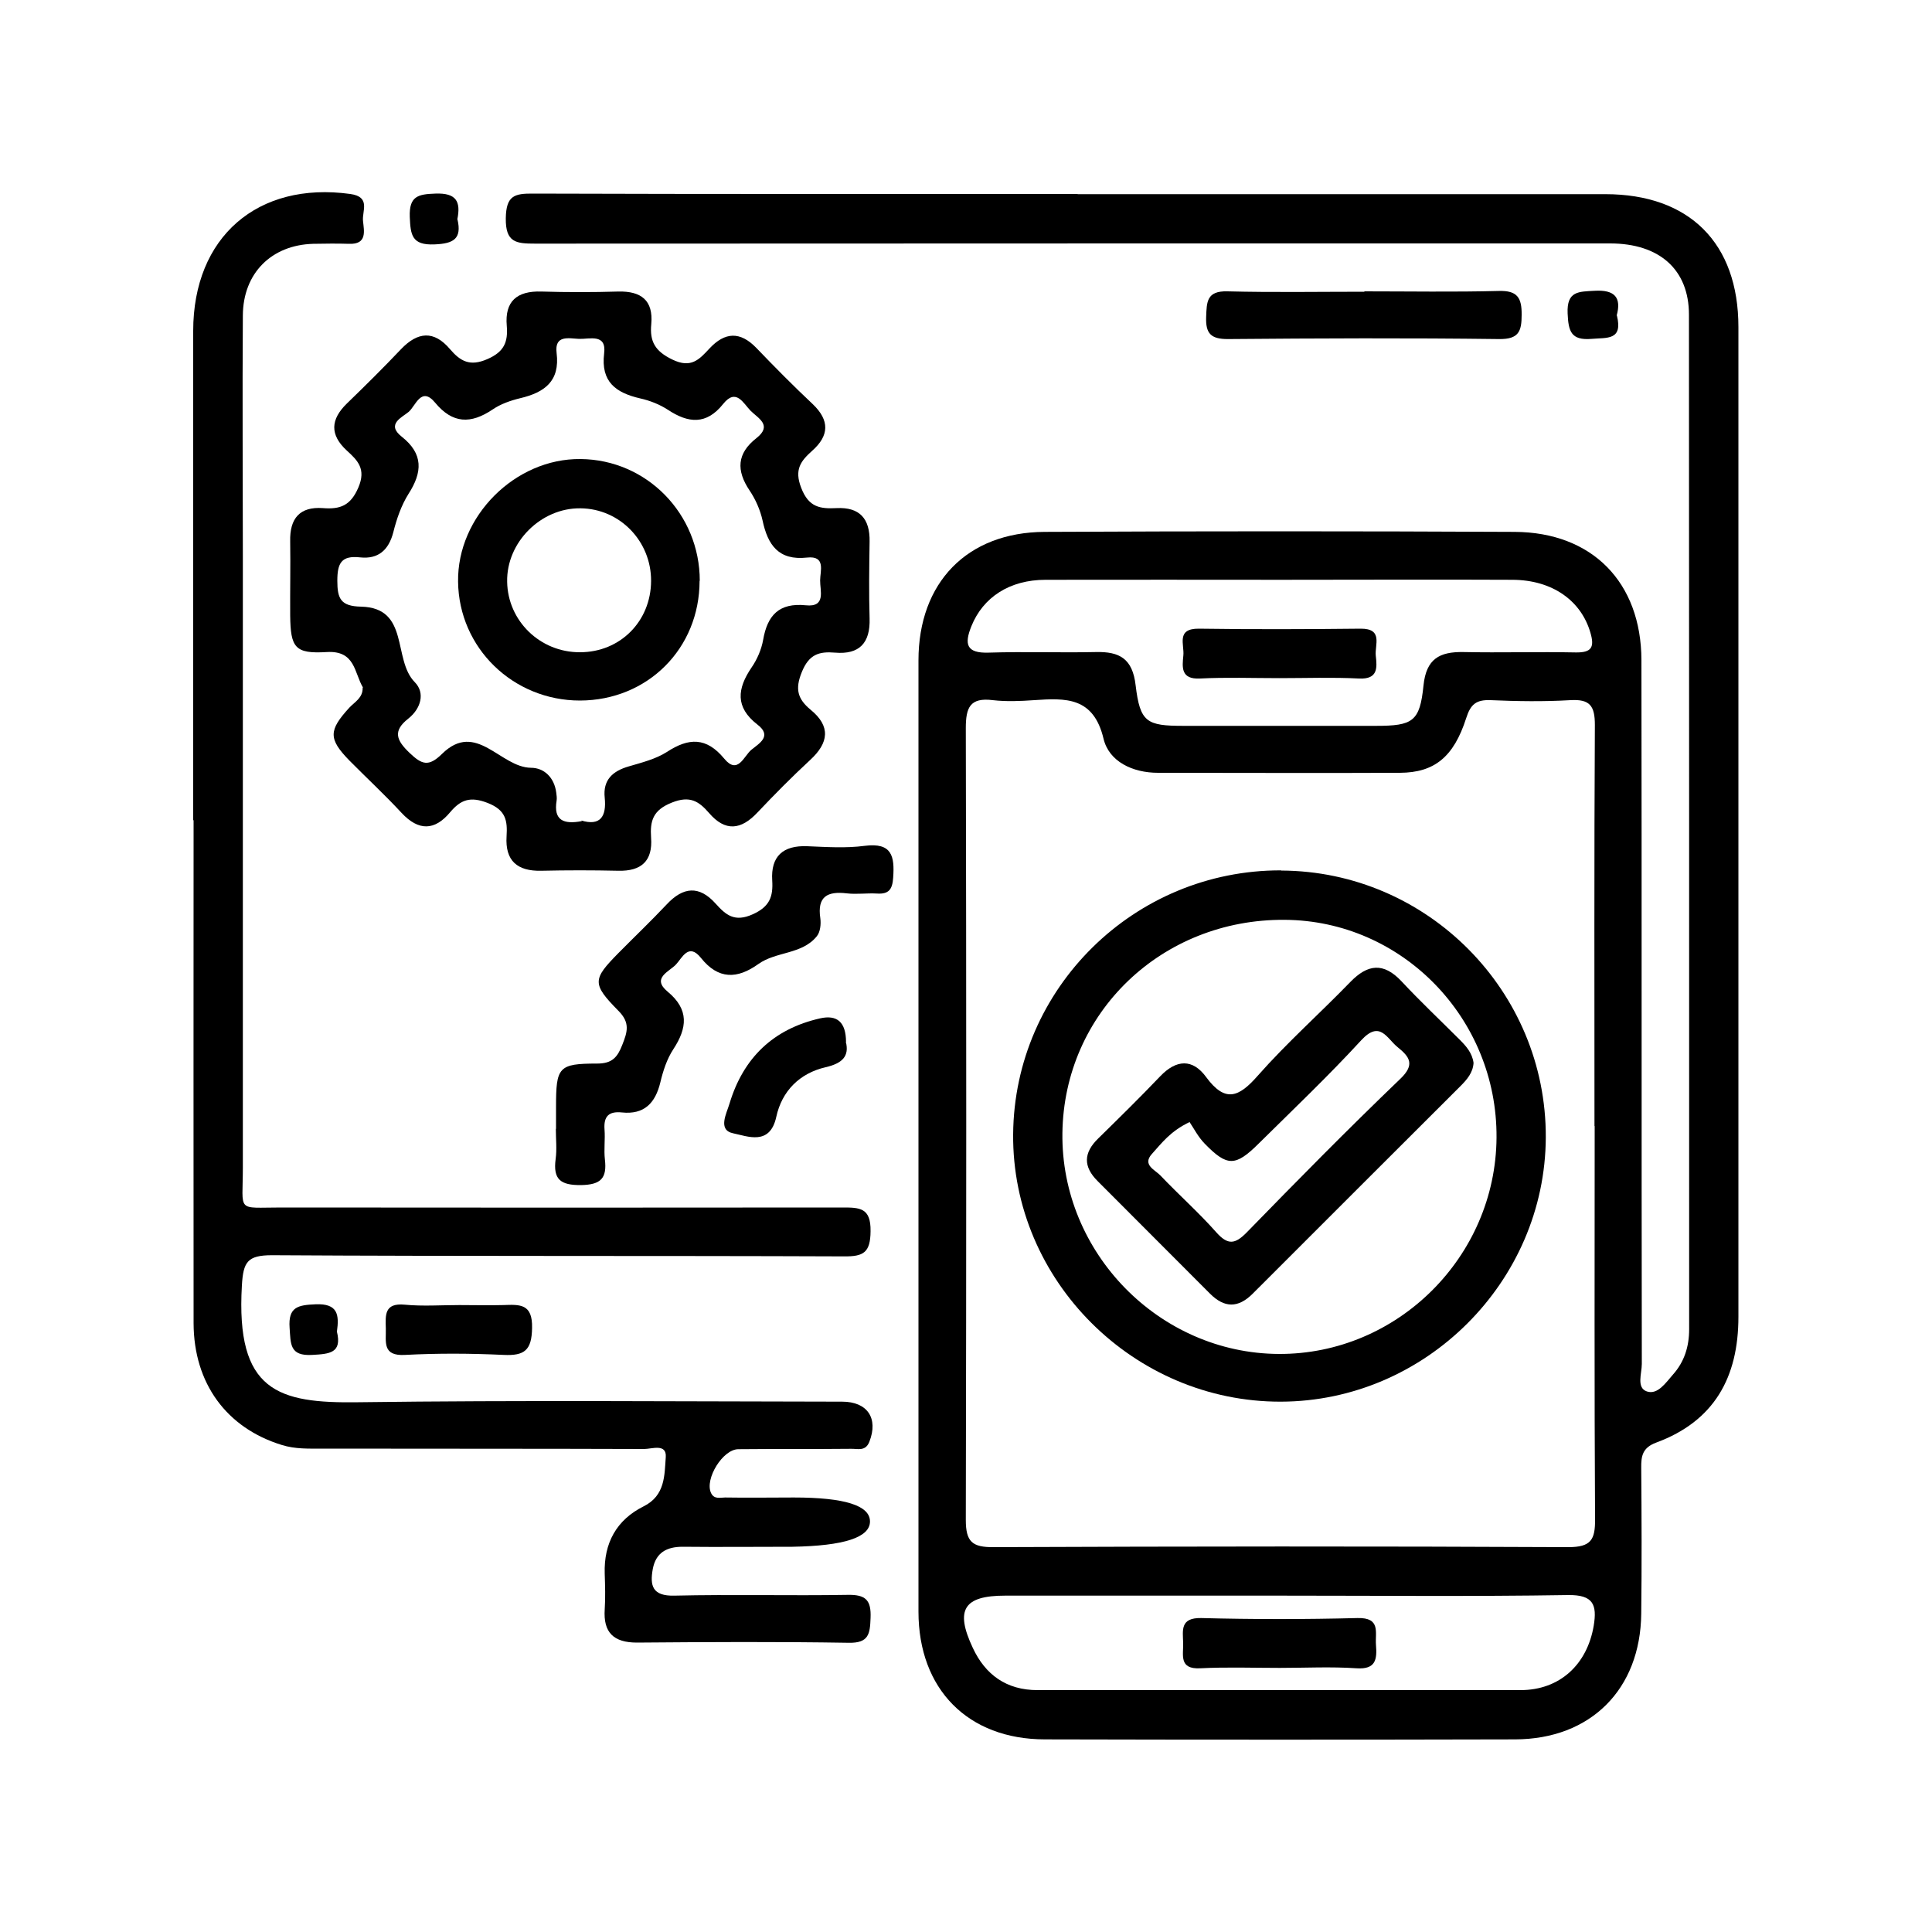 <?xml version="1.0" encoding="UTF-8"?>
<svg id="Layer_1" xmlns="http://www.w3.org/2000/svg" viewBox="0 0 100 100">
  <defs>
    <style>
      .cls-1 {
        fill: none;
      }
    </style>
  </defs>
  <rect class="cls-1" width="100" height="100"/>
  <g>
    <path d="M55.77,10.05c9.11,0,18.22,0,27.32,0,4.35,0,6.89,2.53,6.89,6.88,0,17.08,0,34.15,0,51.23,0,3.13-1.25,5.4-4.26,6.51-.7.26-.78.69-.77,1.31.02,2.51.03,5.03,0,7.54-.04,3.92-2.62,6.5-6.53,6.51-8.11.02-16.22.02-24.33,0-3.99,0-6.55-2.6-6.55-6.61,0-16.41,0-32.83,0-49.24,0-4.02,2.51-6.63,6.53-6.65,8.11-.04,16.22-.04,24.33,0,4.01.02,6.55,2.61,6.56,6.64.02,12.14,0,24.29.02,36.43,0,.49-.29,1.23.26,1.42.56.19.98-.45,1.35-.87.59-.66.84-1.45.84-2.35,0-17.5,0-35.01-.01-52.51,0-2.34-1.53-3.69-4.08-3.69-18.55,0-37.09,0-55.64.01-.98,0-1.54-.05-1.52-1.32.02-1.16.44-1.28,1.42-1.27,9.39.03,18.78.02,28.18.02ZM82.53,58.29c0-6.92-.02-13.85.02-20.77,0-.99-.26-1.34-1.27-1.28-1.37.08-2.75.06-4.12,0-.74-.03-1.04.2-1.27.93-.65,2.02-1.65,2.82-3.43,2.83-4.17.02-8.35,0-12.52,0-1.33,0-2.54-.59-2.82-1.76-.52-2.18-1.96-2.11-3.6-2-.71.05-1.43.08-2.13,0-1.19-.15-1.4.39-1.4,1.45.03,13.66.03,27.32,0,40.98,0,1.13.33,1.42,1.44,1.41,9.91-.04,19.83-.05,29.74,0,1.18,0,1.4-.38,1.39-1.45-.04-6.78-.02-13.56-.02-20.35ZM66.35,30.01c-4.08,0-8.15-.01-12.23,0-1.87,0-3.24.91-3.84,2.4-.37.92-.28,1.41.9,1.37,1.85-.06,3.7.01,5.54-.03,1.23-.03,1.9.34,2.06,1.72.23,1.92.57,2.1,2.48,2.1,3.32,0,6.63,0,9.95,0,1.92,0,2.28-.22,2.47-2.09.14-1.38.83-1.75,2.06-1.73,1.94.04,3.89-.02,5.83.02.81.01.97-.27.75-1.02-.48-1.66-1.97-2.73-4.03-2.74-3.98-.02-7.96,0-11.94,0ZM66.24,82.59c-4.74,0-9.47,0-14.21,0-2.14,0-2.61.72-1.68,2.7.65,1.4,1.75,2.19,3.35,2.19,8.33,0,16.67,0,25,0,2.03,0,3.45-1.32,3.79-3.33.18-1.09-.02-1.61-1.33-1.59-4.97.08-9.94.03-14.92.03Z"/>
    <path d="M10,42.46c0-8.44,0-16.89,0-25.33,0-4.87,3.34-7.75,8.13-7.09,1.08.15.6.89.66,1.4.05.51.23,1.22-.73,1.18-.62-.02-1.23-.01-1.85,0-2.16.06-3.63,1.52-3.64,3.71-.03,4.17,0,8.35,0,12.52,0,10.53,0,21.06,0,31.59,0,2.35-.37,2.06,1.99,2.06,9.68.01,19.35.01,29.03,0,.9,0,1.49,0,1.47,1.23-.01,1.11-.37,1.31-1.38,1.3-9.87-.04-19.73,0-29.6-.06-1.28,0-1.49.35-1.56,1.57-.32,5.48,1.87,6.1,6.02,6.04,8.35-.11,16.7-.04,25.05-.03,1.31,0,1.88.86,1.41,2.07-.2.52-.61.36-.95.37-1.94.02-3.89,0-5.83.02-.81,0-1.75,1.54-1.42,2.26.16.35.48.24.73.24,1.19.02,2.37,0,3.56,0q3.94,0,3.94,1.24t-4.01,1.31c-1.9,0-3.8.02-5.69,0-.83,0-1.38.31-1.54,1.14-.16.87-.03,1.42,1.12,1.39,2.99-.07,5.98.01,8.96-.04.94-.02,1.23.27,1.19,1.2-.03.82-.09,1.3-1.13,1.28-3.65-.06-7.31-.04-10.96-.01-1.21,0-1.75-.52-1.67-1.72.04-.61.02-1.23,0-1.85-.05-1.58.61-2.78,2.01-3.48,1.13-.56,1.08-1.62,1.15-2.55.05-.72-.72-.42-1.12-.42-5.55-.02-11.1-.01-16.65-.02-.71,0-1.41.03-2.11-.19-2.85-.88-4.55-3.18-4.56-6.3-.01-8.68,0-17.36,0-26.04Z"/>
    <path d="M18.79,35.59c-.46-.76-.39-1.93-1.88-1.84-1.65.1-1.87-.23-1.89-1.89-.01-1.28.02-2.56,0-3.84-.03-1.19.5-1.81,1.7-1.72.89.07,1.43-.13,1.83-1.07.41-.96-.04-1.4-.6-1.91-.89-.82-.84-1.61,0-2.43.95-.92,1.9-1.86,2.81-2.82.86-.9,1.7-.98,2.53,0,.54.63,1.03.91,1.93.52.88-.38,1.08-.89,1.01-1.73-.11-1.27.53-1.81,1.79-1.77,1.33.04,2.66.04,3.98,0,1.19-.03,1.82.46,1.71,1.68-.09.91.2,1.41,1.09,1.84.97.47,1.39,0,1.92-.57.8-.86,1.59-.9,2.43-.03.95.99,1.92,1.97,2.92,2.91.88.84.85,1.63-.03,2.41-.59.53-.94.97-.57,1.92.39,1.02.99,1.09,1.83,1.05,1.2-.06,1.73.55,1.71,1.73-.02,1.33-.04,2.66,0,3.98.04,1.26-.52,1.88-1.79,1.77-.83-.07-1.35.09-1.72,1.01-.36.88-.21,1.39.45,1.94,1.06.86.95,1.72-.02,2.61-.94.87-1.84,1.78-2.72,2.71-.85.91-1.67,1.01-2.51.03-.53-.61-.99-.91-1.92-.54-.99.39-1.14.95-1.08,1.82.09,1.2-.5,1.74-1.7,1.71-1.33-.03-2.66-.03-3.98,0-1.25.03-1.88-.52-1.8-1.78.05-.81-.03-1.36-.98-1.73-.9-.35-1.39-.17-1.94.48-.8.96-1.63.98-2.51.04-.87-.94-1.81-1.81-2.71-2.72-1.09-1.12-1.07-1.56,0-2.73.28-.3.71-.51.69-1.04ZM30.09,42.47c.97.29,1.31-.19,1.21-1.18-.1-.92.41-1.38,1.24-1.62.68-.2,1.4-.38,1.98-.75,1.13-.74,2.04-.77,2.96.34.71.87,1.02-.13,1.41-.45.38-.32,1.11-.7.31-1.31-1.16-.9-1.04-1.86-.3-2.95.29-.42.51-.93.6-1.43.22-1.28.83-1.93,2.21-1.79,1.06.11.73-.76.74-1.29,0-.48.31-1.29-.68-1.18-1.47.16-2.03-.65-2.3-1.92-.12-.54-.36-1.09-.67-1.55-.7-1.04-.66-1.92.35-2.71.85-.67.09-1.03-.3-1.42-.38-.39-.75-1.19-1.42-.35-.87,1.09-1.8,1-2.86.3-.43-.28-.94-.48-1.44-.59-1.25-.29-2.04-.85-1.86-2.33.13-1.04-.76-.73-1.3-.75-.51-.02-1.28-.23-1.16.73.18,1.46-.62,2.04-1.88,2.34-.5.12-1.02.3-1.44.59-1.12.75-2.06.74-2.97-.36-.72-.87-1.01.18-1.37.48-.33.28-1.18.63-.36,1.28,1.13.89,1.08,1.84.35,2.97-.37.59-.61,1.29-.78,1.97-.24.94-.79,1.41-1.72,1.31-.98-.11-1.18.31-1.18,1.21,0,.92.17,1.32,1.23,1.34,2.53.06,1.62,2.74,2.78,3.91.55.56.31,1.37-.33,1.88-.83.65-.62,1.13.06,1.78.63.6.98.74,1.68.05,1.77-1.74,3.01.7,4.6.72.69,0,1.21.51,1.31,1.28.02.14.04.29.02.42-.17,1.03.37,1.24,1.31,1.06Z"/>
    <path d="M28.78,58.43c0-.38,0-.76,0-1.14,0-2.06.12-2.24,2.13-2.24.78,0,1.05-.33,1.3-.97.26-.66.42-1.14-.2-1.76-1.38-1.4-1.34-1.63,0-2.99.83-.84,1.69-1.66,2.5-2.52.85-.91,1.68-.99,2.53-.04.53.59.98.98,1.93.55.88-.4,1.05-.92,1-1.75-.08-1.25.56-1.82,1.81-1.77.99.04,2,.11,2.98-.02,1.41-.18,1.55.54,1.47,1.65-.04.6-.22.86-.84.82-.52-.03-1.05.05-1.56-.01-1-.12-1.54.16-1.37,1.29.04.3,0,.72-.19.94-.77.94-2.1.77-3.02,1.43-1.09.78-2.07.81-2.97-.32-.64-.8-.97,0-1.29.34-.34.37-1.29.7-.43,1.41,1.12.93,1.01,1.88.29,2.98-.33.5-.53,1.12-.67,1.71-.26,1.08-.84,1.68-1.99,1.56-.68-.07-.95.2-.9.88.04.52-.04,1.05.02,1.56.11.96-.2,1.3-1.23,1.32-1.07.01-1.46-.29-1.32-1.35.07-.51.01-1.04.01-1.56Z"/>
    <path d="M70.62,15.08c2.32,0,4.64.04,6.95-.02.97-.03,1.2.35,1.19,1.24,0,.85-.15,1.26-1.16,1.25-4.68-.06-9.36-.04-14.05,0-.88,0-1.15-.29-1.12-1.14.03-.78.02-1.36,1.1-1.33,2.36.06,4.73.02,7.09.02Z"/>
    <path d="M43.78,53.92c.19.75-.18,1.12-1.05,1.32-1.34.31-2.26,1.23-2.55,2.57-.33,1.51-1.49,1-2.23.85-.82-.17-.34-1.03-.19-1.54.71-2.36,2.26-3.86,4.69-4.41q1.33-.3,1.34,1.21Z"/>
    <path d="M23.78,67.55c.76,0,1.51.02,2.27,0,.86-.03,1.52-.08,1.49,1.19-.02,1.15-.39,1.44-1.47,1.39-1.7-.08-3.4-.09-5.1,0-1.2.07-.98-.68-1-1.37-.02-.7-.08-1.33.98-1.23.94.09,1.89.02,2.83.02Z"/>
    <path d="M23.68,11.36c.23,1-.2,1.25-1.19,1.29-1.18.05-1.24-.49-1.28-1.42-.04-1.08.43-1.18,1.33-1.21,1.08-.04,1.32.41,1.13,1.34Z"/>
    <path d="M83.69,16.33c.32,1.3-.51,1.14-1.31,1.21-1.07.09-1.2-.4-1.24-1.32-.05-1.17.58-1.12,1.4-1.17,1.05-.06,1.39.36,1.14,1.28Z"/>
    <path d="M17.44,68.93c.27,1.11-.39,1.15-1.28,1.2-1.18.07-1.11-.58-1.17-1.4-.08-1.09.44-1.18,1.34-1.22,1.16-.05,1.23.54,1.11,1.41Z"/>
    <path d="M66.32,45.06c7.56.03,13.72,6.24,13.69,13.81-.03,7.47-6.23,13.66-13.71,13.68-7.61.02-13.92-6.27-13.86-13.84.06-7.56,6.27-13.68,13.87-13.66ZM77.46,58.88c.04-6.17-4.88-11.23-10.96-11.27-6.37-.05-11.43,4.81-11.51,11.04-.08,6.2,5.02,11.4,11.2,11.43,6.14.03,11.23-5.03,11.27-11.2Z"/>
    <path d="M66.22,35.1c-1.37,0-2.75-.05-4.11.02-1,.05-.92-.59-.86-1.19.06-.56-.39-1.4.8-1.39,2.79.04,5.58.03,8.37,0,1.19-.01.73.84.79,1.4.07.62.12,1.23-.87,1.18-1.37-.07-2.74-.02-4.11-.02Z"/>
    <path d="M66.24,86.33c-1.37,0-2.75-.05-4.11.02-1.13.06-.87-.7-.89-1.32-.02-.65-.16-1.3.93-1.28,2.69.07,5.39.07,8.09,0,1.22-.03.91.74.96,1.39.06.74,0,1.28-1.01,1.21-1.32-.09-2.65-.02-3.97-.02Z"/>
    <path d="M36.21,30.06c0,3.51-2.69,6.19-6.19,6.2-3.46,0-6.27-2.72-6.31-6.15-.05-3.38,2.95-6.39,6.34-6.35,3.43.03,6.17,2.84,6.17,6.3ZM33.7,30.07c.01-2.06-1.62-3.74-3.65-3.76-2.05-.03-3.84,1.76-3.8,3.8.03,2.03,1.71,3.66,3.77,3.65,2.08,0,3.67-1.6,3.68-3.69Z"/>
    <path d="M76.27,55.02c-.03.5-.34.86-.68,1.2-3.58,3.58-7.17,7.15-10.75,10.74-.76.76-1.47.74-2.21,0-1.94-1.94-3.88-3.89-5.82-5.83-.75-.75-.73-1.46.03-2.2,1.08-1.06,2.16-2.12,3.21-3.22.84-.88,1.68-.92,2.38.04.98,1.33,1.68,1.06,2.67-.07,1.5-1.7,3.21-3.22,4.79-4.85.9-.93,1.72-1.03,2.65-.04.97,1.04,2,2.01,3.01,3.02.34.34.65.69.72,1.2ZM61.59,58.07c-1.02.48-1.47,1.11-1.97,1.66-.51.57.17.82.45,1.12.95,1,1.98,1.91,2.89,2.94.6.67.97.61,1.57,0,2.61-2.68,5.24-5.35,7.94-7.94.79-.75.49-1.15-.13-1.65-.56-.45-.91-1.41-1.88-.36-1.7,1.85-3.52,3.58-5.31,5.35-1.21,1.2-1.63,1.2-2.8,0-.33-.34-.55-.77-.77-1.1Z"/>
  </g>
</svg>
